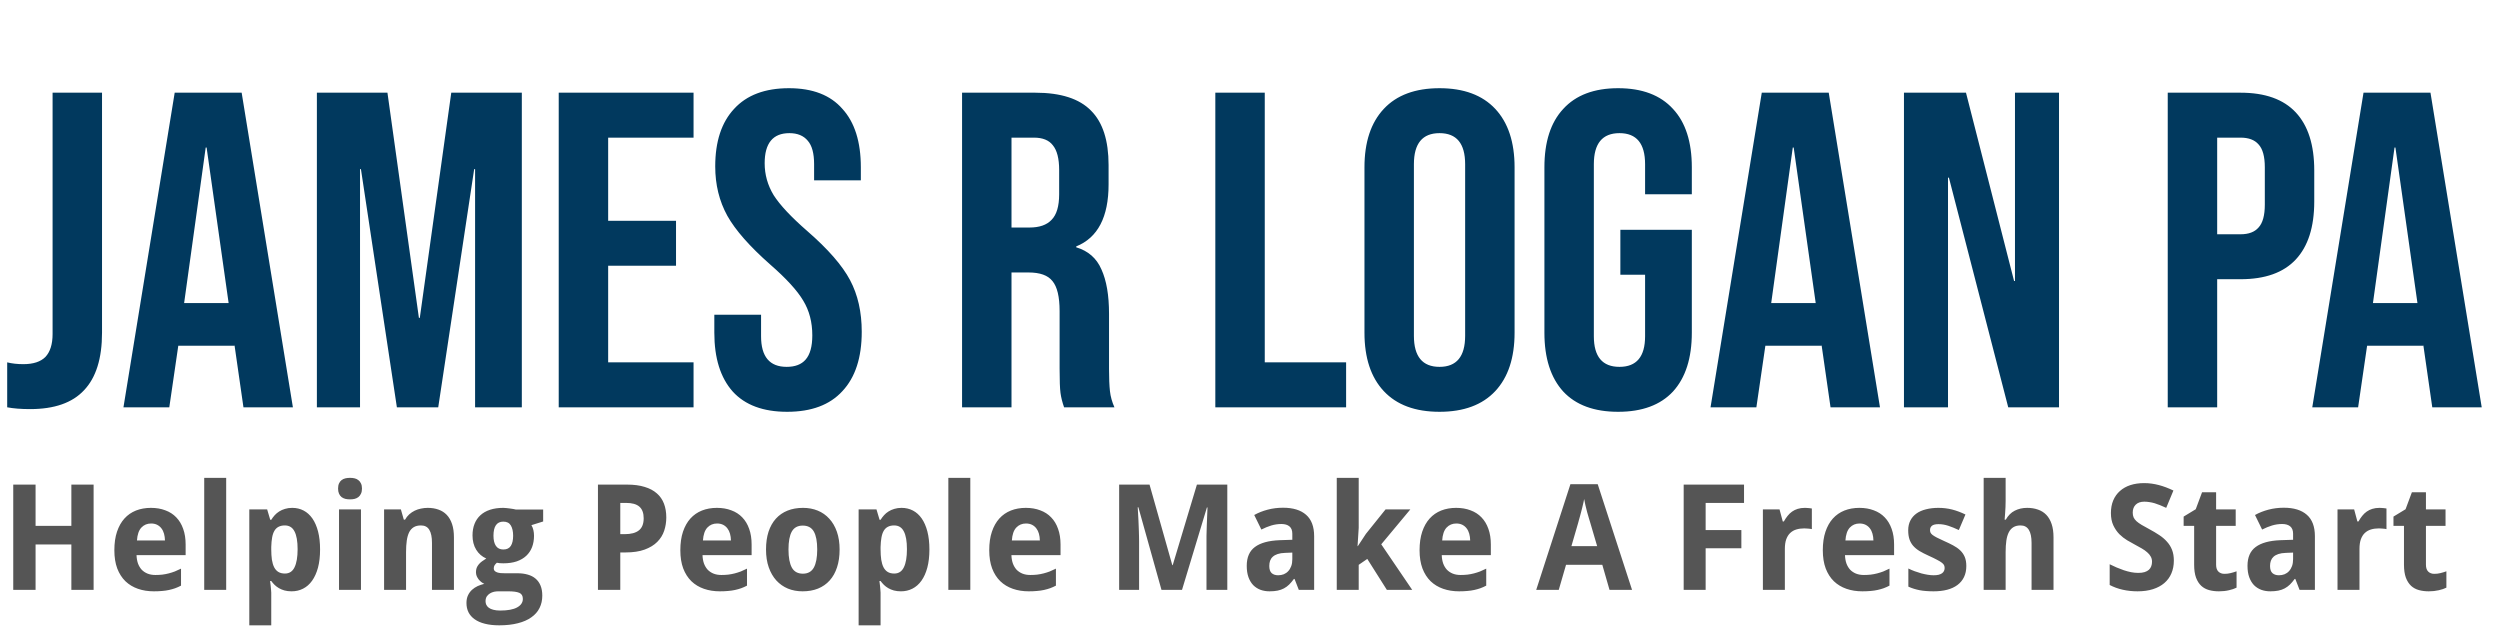 <svg xmlns="http://www.w3.org/2000/svg" width="178" height="45" viewBox="0 0 178 45" fill="none"><path d="M2.144 29.128C1.504 29.128 0.96 29.085 0.512 29V25.8C0.853 25.885 1.237 25.928 1.664 25.928C2.368 25.928 2.891 25.757 3.232 25.416C3.573 25.053 3.744 24.509 3.744 23.784V6.6H7.264V23.688C7.264 25.523 6.837 26.888 5.984 27.784C5.152 28.68 3.872 29.128 2.144 29.128ZM12.438 6.6H17.206L20.854 29H17.334L16.694 24.552V24.616H12.694L12.054 29H8.79L12.438 6.6ZM16.278 21.576L14.71 10.504H14.646L13.11 21.576H16.278ZM22.562 6.6H27.586L29.826 22.632H29.89L32.13 6.6H37.154V29H33.826V12.04H33.762L31.202 29H28.258L25.698 12.04H25.634V29H22.562V6.6ZM39.781 6.6H49.381V9.8H43.301V15.72H48.133V18.92H43.301V25.8H49.381V29H39.781V6.6ZM56.044 29.32C54.338 29.32 53.047 28.84 52.172 27.88C51.298 26.899 50.86 25.501 50.86 23.688V22.408H54.188V23.944C54.188 25.395 54.796 26.12 56.012 26.12C56.61 26.12 57.058 25.949 57.356 25.608C57.676 25.245 57.836 24.669 57.836 23.88C57.836 22.941 57.623 22.12 57.196 21.416C56.77 20.691 55.98 19.827 54.828 18.824C53.378 17.544 52.364 16.392 51.788 15.368C51.212 14.323 50.924 13.149 50.924 11.848C50.924 10.077 51.372 8.712 52.268 7.752C53.164 6.771 54.466 6.28 56.172 6.28C57.858 6.28 59.127 6.771 59.98 7.752C60.855 8.712 61.292 10.099 61.292 11.912V12.84H57.964V11.688C57.964 10.92 57.815 10.365 57.516 10.024C57.218 9.661 56.78 9.48 56.204 9.48C55.031 9.48 54.444 10.195 54.444 11.624C54.444 12.435 54.658 13.192 55.084 13.896C55.532 14.6 56.332 15.453 57.484 16.456C58.956 17.736 59.97 18.899 60.524 19.944C61.079 20.989 61.356 22.216 61.356 23.624C61.356 25.459 60.898 26.867 59.98 27.848C59.084 28.829 57.772 29.32 56.044 29.32ZM68.499 6.6H73.716C75.529 6.6 76.852 7.027 77.683 7.88C78.516 8.712 78.931 10.003 78.931 11.752V13.128C78.931 15.453 78.163 16.925 76.627 17.544V17.608C77.481 17.864 78.078 18.387 78.419 19.176C78.782 19.965 78.963 21.021 78.963 22.344V26.28C78.963 26.92 78.985 27.443 79.028 27.848C79.07 28.232 79.177 28.616 79.347 29H75.763C75.635 28.637 75.55 28.296 75.507 27.976C75.465 27.656 75.444 27.08 75.444 26.248V22.152C75.444 21.128 75.273 20.413 74.931 20.008C74.612 19.603 74.046 19.4 73.236 19.4H72.019V29H68.499V6.6ZM73.299 16.2C74.004 16.2 74.526 16.019 74.868 15.656C75.23 15.293 75.412 14.685 75.412 13.832V12.104C75.412 11.293 75.262 10.707 74.963 10.344C74.686 9.981 74.238 9.8 73.62 9.8H72.019V16.2H73.299ZM86.531 6.6H90.051V25.8H95.843V29H86.531V6.6ZM102.494 29.32C100.766 29.32 99.443 28.829 98.526 27.848C97.608 26.867 97.15 25.48 97.15 23.688V11.912C97.15 10.12 97.608 8.733 98.526 7.752C99.443 6.771 100.766 6.28 102.494 6.28C104.222 6.28 105.544 6.771 106.462 7.752C107.379 8.733 107.838 10.12 107.838 11.912V23.688C107.838 25.48 107.379 26.867 106.462 27.848C105.544 28.829 104.222 29.32 102.494 29.32ZM102.494 26.12C103.71 26.12 104.318 25.384 104.318 23.912V11.688C104.318 10.216 103.71 9.48 102.494 9.48C101.278 9.48 100.67 10.216 100.67 11.688V23.912C100.67 25.384 101.278 26.12 102.494 26.12ZM115.21 29.32C113.504 29.32 112.202 28.84 111.306 27.88C110.41 26.899 109.962 25.501 109.962 23.688V11.912C109.962 10.099 110.41 8.712 111.306 7.752C112.202 6.771 113.504 6.28 115.21 6.28C116.917 6.28 118.218 6.771 119.114 7.752C120.01 8.712 120.458 10.099 120.458 11.912V13.832H117.13V11.688C117.13 10.216 116.522 9.48 115.306 9.48C114.09 9.48 113.482 10.216 113.482 11.688V23.944C113.482 25.395 114.09 26.12 115.306 26.12C116.522 26.12 117.13 25.395 117.13 23.944V19.56H115.37V16.36H120.458V23.688C120.458 25.501 120.01 26.899 119.114 27.88C118.218 28.84 116.917 29.32 115.21 29.32ZM125.438 6.6H130.206L133.854 29H130.334L129.694 24.552V24.616H125.694L125.054 29H121.79L125.438 6.6ZM129.278 21.576L127.71 10.504H127.646L126.11 21.576H129.278ZM135.562 6.6H139.978L143.402 20.008H143.466V6.6H146.602V29H142.986L138.762 12.648H138.698V29H135.562V6.6ZM154.343 6.6H159.527C161.277 6.6 162.589 7.069 163.463 8.008C164.338 8.947 164.775 10.323 164.775 12.136V14.344C164.775 16.157 164.338 17.533 163.463 18.472C162.589 19.411 161.277 19.88 159.527 19.88H157.863V29H154.343V6.6ZM159.527 16.68C160.103 16.68 160.53 16.52 160.807 16.2C161.106 15.88 161.255 15.336 161.255 14.568V11.912C161.255 11.144 161.106 10.6 160.807 10.28C160.53 9.96 160.103 9.8 159.527 9.8H157.863V16.68H159.527ZM168.282 6.6H173.05L176.698 29H173.178L172.538 24.552V24.616H168.538L167.898 29H164.634L168.282 6.6ZM172.122 21.576L170.554 10.504H170.49L168.954 21.576H172.122Z" fill="#01395E"></path><path d="M6.665 42H5.081V38.765H2.533V42H0.943V34.504H2.533V37.442H5.081V34.504H6.665V42ZM10.756 37.273C10.479 37.273 10.249 37.37 10.064 37.565C9.883 37.76 9.779 38.066 9.751 38.483H11.746C11.742 38.309 11.72 38.148 11.679 38.001C11.638 37.854 11.577 37.727 11.495 37.622C11.413 37.512 11.31 37.427 11.187 37.365C11.064 37.304 10.92 37.273 10.756 37.273ZM10.956 42.102C10.546 42.102 10.168 42.043 9.823 41.923C9.478 41.803 9.181 41.624 8.931 41.385C8.682 41.142 8.487 40.838 8.347 40.472C8.21 40.103 8.142 39.671 8.142 39.175C8.142 38.673 8.205 38.233 8.331 37.857C8.458 37.481 8.634 37.169 8.859 36.919C9.088 36.666 9.362 36.477 9.68 36.35C10.001 36.224 10.356 36.16 10.746 36.16C11.126 36.16 11.467 36.218 11.771 36.335C12.079 36.447 12.339 36.615 12.551 36.837C12.766 37.059 12.93 37.333 13.043 37.657C13.159 37.979 13.217 38.348 13.217 38.765V39.524H9.721C9.728 39.742 9.762 39.941 9.823 40.118C9.888 40.293 9.977 40.441 10.09 40.565C10.206 40.684 10.345 40.776 10.505 40.841C10.669 40.906 10.855 40.939 11.064 40.939C11.238 40.939 11.402 40.93 11.556 40.913C11.713 40.893 11.866 40.864 12.012 40.826C12.159 40.788 12.305 40.742 12.448 40.688C12.592 40.629 12.739 40.563 12.889 40.487V41.697C12.752 41.769 12.614 41.831 12.474 41.882C12.337 41.93 12.192 41.971 12.038 42.005C11.884 42.039 11.719 42.063 11.541 42.077C11.363 42.094 11.168 42.102 10.956 42.102ZM16.104 42H14.54V34.023H16.104V42ZM20.764 42.102C20.576 42.102 20.407 42.082 20.257 42.041C20.11 42 19.978 41.945 19.862 41.877C19.746 41.809 19.643 41.732 19.554 41.646C19.465 41.557 19.385 41.465 19.313 41.369H19.231C19.245 41.489 19.259 41.602 19.272 41.708C19.282 41.797 19.291 41.889 19.298 41.985C19.308 42.077 19.313 42.149 19.313 42.2V44.523H17.75V36.268H19.021L19.241 37.011H19.313C19.385 36.895 19.467 36.786 19.559 36.683C19.652 36.581 19.758 36.492 19.877 36.417C20 36.338 20.139 36.277 20.293 36.232C20.446 36.184 20.617 36.16 20.805 36.16C21.102 36.16 21.373 36.224 21.615 36.35C21.858 36.477 22.066 36.665 22.241 36.914C22.415 37.164 22.55 37.473 22.646 37.842C22.741 38.211 22.789 38.638 22.789 39.124C22.789 39.612 22.74 40.043 22.641 40.416C22.541 40.785 22.401 41.096 22.22 41.349C22.043 41.598 21.829 41.786 21.579 41.913C21.333 42.039 21.061 42.102 20.764 42.102ZM20.277 37.411C20.103 37.411 19.954 37.444 19.831 37.509C19.711 37.57 19.614 37.664 19.539 37.791C19.464 37.917 19.409 38.078 19.375 38.273C19.341 38.464 19.32 38.688 19.313 38.944V39.114C19.313 39.39 19.329 39.636 19.359 39.852C19.394 40.067 19.448 40.248 19.523 40.395C19.599 40.539 19.698 40.648 19.821 40.723C19.947 40.799 20.103 40.836 20.287 40.836C20.598 40.836 20.826 40.689 20.969 40.395C21.116 40.098 21.19 39.667 21.19 39.103C21.19 38.539 21.116 38.117 20.969 37.837C20.826 37.553 20.595 37.411 20.277 37.411ZM24.071 34.786C24.071 34.639 24.093 34.518 24.138 34.422C24.182 34.323 24.242 34.245 24.317 34.187C24.396 34.125 24.486 34.082 24.589 34.058C24.695 34.034 24.806 34.023 24.922 34.023C25.038 34.023 25.148 34.034 25.25 34.058C25.353 34.082 25.442 34.125 25.517 34.187C25.596 34.245 25.657 34.323 25.701 34.422C25.749 34.518 25.773 34.639 25.773 34.786C25.773 34.93 25.749 35.051 25.701 35.15C25.657 35.249 25.596 35.33 25.517 35.391C25.442 35.45 25.353 35.492 25.25 35.52C25.148 35.544 25.038 35.555 24.922 35.555C24.806 35.555 24.695 35.544 24.589 35.52C24.486 35.492 24.396 35.45 24.317 35.391C24.242 35.33 24.182 35.249 24.138 35.15C24.093 35.051 24.071 34.93 24.071 34.786ZM25.701 42H24.138V36.268H25.701V42ZM32.32 42H30.757V38.652C30.757 38.239 30.693 37.929 30.567 37.724C30.444 37.516 30.246 37.411 29.972 37.411C29.767 37.411 29.596 37.452 29.459 37.534C29.323 37.617 29.213 37.738 29.131 37.898C29.053 38.059 28.996 38.257 28.962 38.493C28.928 38.729 28.911 38.999 28.911 39.303V42H27.347V36.268H28.542L28.752 37.001H28.839C28.921 36.854 29.02 36.728 29.137 36.622C29.256 36.516 29.386 36.429 29.526 36.36C29.666 36.292 29.815 36.242 29.972 36.212C30.129 36.178 30.29 36.16 30.454 36.16C30.734 36.16 30.989 36.201 31.218 36.283C31.447 36.362 31.644 36.487 31.808 36.658C31.972 36.829 32.098 37.047 32.187 37.314C32.276 37.577 32.32 37.893 32.32 38.263V42ZM38.673 36.278V37.129L37.837 37.391C37.905 37.507 37.953 37.628 37.98 37.755C38.008 37.878 38.022 38.011 38.022 38.155C38.022 38.445 37.975 38.712 37.883 38.955C37.791 39.194 37.654 39.399 37.473 39.57C37.292 39.741 37.065 39.874 36.791 39.97C36.518 40.062 36.2 40.108 35.837 40.108C35.759 40.108 35.673 40.105 35.581 40.098C35.489 40.088 35.42 40.077 35.376 40.067C35.308 40.125 35.253 40.187 35.212 40.252C35.174 40.313 35.156 40.388 35.156 40.477C35.156 40.549 35.178 40.607 35.222 40.652C35.267 40.693 35.325 40.727 35.397 40.754C35.468 40.778 35.552 40.795 35.648 40.805C35.743 40.812 35.843 40.816 35.945 40.816H36.837C37.114 40.816 37.362 40.848 37.581 40.913C37.799 40.975 37.984 41.07 38.134 41.2C38.288 41.33 38.406 41.496 38.488 41.697C38.57 41.896 38.611 42.133 38.611 42.41C38.611 42.735 38.546 43.027 38.416 43.287C38.286 43.55 38.092 43.772 37.832 43.953C37.575 44.138 37.256 44.278 36.873 44.374C36.49 44.473 36.048 44.523 35.545 44.523C35.156 44.523 34.815 44.485 34.525 44.41C34.234 44.338 33.992 44.232 33.797 44.092C33.602 43.955 33.455 43.789 33.356 43.594C33.26 43.4 33.212 43.179 33.212 42.933C33.212 42.725 33.248 42.544 33.32 42.39C33.392 42.236 33.487 42.104 33.607 41.995C33.727 41.886 33.862 41.797 34.012 41.728C34.166 41.66 34.323 41.607 34.484 41.569C34.412 41.539 34.34 41.496 34.269 41.441C34.2 41.386 34.137 41.323 34.079 41.252C34.024 41.18 33.978 41.101 33.94 41.016C33.906 40.927 33.889 40.834 33.889 40.739C33.889 40.629 33.904 40.53 33.935 40.441C33.969 40.352 34.017 40.27 34.079 40.195C34.14 40.117 34.217 40.043 34.31 39.975C34.402 39.907 34.506 39.836 34.622 39.765C34.322 39.635 34.082 39.426 33.904 39.139C33.73 38.852 33.643 38.514 33.643 38.124C33.643 37.816 33.691 37.541 33.787 37.299C33.882 37.056 34.023 36.851 34.207 36.683C34.392 36.513 34.621 36.383 34.894 36.294C35.167 36.205 35.482 36.16 35.837 36.16C35.906 36.16 35.983 36.166 36.068 36.176C36.154 36.183 36.237 36.193 36.319 36.206C36.405 36.217 36.483 36.229 36.555 36.242C36.627 36.256 36.683 36.268 36.724 36.278H38.673ZM34.571 42.81C34.571 42.895 34.588 42.977 34.622 43.056C34.66 43.138 34.72 43.21 34.802 43.272C34.884 43.333 34.992 43.381 35.125 43.415C35.258 43.453 35.422 43.471 35.617 43.471C36.15 43.471 36.552 43.396 36.822 43.246C37.092 43.096 37.227 42.894 37.227 42.641C37.227 42.425 37.143 42.282 36.976 42.21C36.808 42.138 36.548 42.102 36.196 42.102H35.473C35.381 42.102 35.282 42.113 35.176 42.133C35.07 42.157 34.973 42.197 34.884 42.251C34.795 42.306 34.72 42.378 34.658 42.467C34.6 42.559 34.571 42.673 34.571 42.81ZM35.135 38.145C35.135 38.456 35.193 38.697 35.309 38.867C35.425 39.038 35.602 39.124 35.837 39.124C36.084 39.124 36.261 39.038 36.371 38.867C36.48 38.697 36.535 38.456 36.535 38.145C36.535 37.837 36.48 37.593 36.371 37.411C36.265 37.23 36.087 37.14 35.837 37.14C35.369 37.14 35.135 37.475 35.135 38.145ZM44.164 38.032H44.476C44.924 38.032 45.261 37.943 45.486 37.765C45.715 37.587 45.83 37.299 45.83 36.899C45.83 36.526 45.727 36.251 45.522 36.073C45.321 35.895 45.003 35.807 44.569 35.807H44.164V38.032ZM47.44 36.842C47.44 37.17 47.39 37.485 47.291 37.786C47.192 38.086 47.028 38.351 46.799 38.58C46.573 38.809 46.274 38.992 45.902 39.129C45.532 39.266 45.075 39.334 44.528 39.334H44.164V42H42.574V34.504H44.656C45.138 34.504 45.553 34.559 45.902 34.669C46.254 34.774 46.542 34.928 46.768 35.13C46.997 35.328 47.166 35.572 47.276 35.863C47.385 36.15 47.44 36.477 47.44 36.842ZM51.054 37.273C50.777 37.273 50.547 37.37 50.362 37.565C50.181 37.76 50.077 38.066 50.049 38.483H52.044C52.04 38.309 52.018 38.148 51.977 38.001C51.936 37.854 51.874 37.727 51.792 37.622C51.71 37.512 51.608 37.427 51.485 37.365C51.362 37.304 51.218 37.273 51.054 37.273ZM51.254 42.102C50.844 42.102 50.466 42.043 50.121 41.923C49.776 41.803 49.478 41.624 49.229 41.385C48.98 41.142 48.785 40.838 48.645 40.472C48.508 40.103 48.44 39.671 48.44 39.175C48.44 38.673 48.503 38.233 48.629 37.857C48.756 37.481 48.932 37.169 49.157 36.919C49.386 36.666 49.66 36.477 49.977 36.35C50.299 36.224 50.654 36.16 51.044 36.16C51.423 36.16 51.765 36.218 52.069 36.335C52.377 36.447 52.637 36.615 52.849 36.837C53.064 37.059 53.228 37.333 53.341 37.657C53.457 37.979 53.515 38.348 53.515 38.765V39.524H50.019C50.025 39.742 50.06 39.941 50.121 40.118C50.186 40.293 50.275 40.441 50.388 40.565C50.504 40.684 50.642 40.776 50.803 40.841C50.967 40.906 51.153 40.939 51.362 40.939C51.536 40.939 51.7 40.93 51.854 40.913C52.011 40.893 52.163 40.864 52.31 40.826C52.457 40.788 52.602 40.742 52.746 40.688C52.89 40.629 53.037 40.563 53.187 40.487V41.697C53.05 41.769 52.912 41.831 52.772 41.882C52.635 41.93 52.49 41.971 52.336 42.005C52.182 42.039 52.016 42.063 51.839 42.077C51.661 42.094 51.466 42.102 51.254 42.102ZM56.14 39.124C56.14 39.695 56.221 40.125 56.381 40.416C56.542 40.703 56.803 40.846 57.166 40.846C57.524 40.846 57.784 40.701 57.945 40.411C58.105 40.12 58.186 39.691 58.186 39.124C58.186 38.553 58.105 38.127 57.945 37.847C57.784 37.563 57.521 37.422 57.155 37.422C56.796 37.422 56.537 37.563 56.376 37.847C56.219 38.127 56.14 38.553 56.14 39.124ZM59.78 39.124C59.78 39.602 59.719 40.026 59.596 40.395C59.476 40.764 59.302 41.075 59.073 41.328C58.847 41.581 58.57 41.774 58.242 41.908C57.917 42.038 57.552 42.102 57.145 42.102C56.766 42.102 56.417 42.038 56.099 41.908C55.781 41.774 55.506 41.581 55.274 41.328C55.045 41.075 54.865 40.764 54.735 40.395C54.605 40.026 54.541 39.602 54.541 39.124C54.541 38.649 54.6 38.227 54.72 37.857C54.843 37.488 55.017 37.179 55.243 36.929C55.472 36.676 55.749 36.485 56.074 36.355C56.398 36.225 56.766 36.16 57.176 36.16C57.555 36.16 57.904 36.225 58.222 36.355C58.54 36.485 58.813 36.676 59.042 36.929C59.274 37.179 59.456 37.488 59.585 37.857C59.715 38.227 59.78 38.649 59.78 39.124ZM64.148 42.102C63.96 42.102 63.791 42.082 63.641 42.041C63.494 42 63.362 41.945 63.246 41.877C63.13 41.809 63.027 41.732 62.938 41.646C62.85 41.557 62.769 41.465 62.697 41.369H62.615C62.629 41.489 62.643 41.602 62.657 41.708C62.667 41.797 62.675 41.889 62.682 41.985C62.692 42.077 62.697 42.149 62.697 42.2V44.523H61.134V36.268H62.405L62.626 37.011H62.697C62.769 36.895 62.851 36.786 62.944 36.683C63.036 36.581 63.142 36.492 63.261 36.417C63.385 36.338 63.523 36.277 63.677 36.232C63.831 36.184 64.001 36.16 64.189 36.16C64.487 36.16 64.757 36.224 64.999 36.35C65.242 36.477 65.451 36.665 65.625 36.914C65.799 37.164 65.934 37.473 66.03 37.842C66.126 38.211 66.174 38.638 66.174 39.124C66.174 39.612 66.124 40.043 66.025 40.416C65.926 40.785 65.786 41.096 65.605 41.349C65.427 41.598 65.213 41.786 64.964 41.913C64.718 42.039 64.446 42.102 64.148 42.102ZM63.661 37.411C63.487 37.411 63.338 37.444 63.215 37.509C63.096 37.57 62.998 37.664 62.923 37.791C62.848 37.917 62.793 38.078 62.759 38.273C62.725 38.464 62.704 38.688 62.697 38.944V39.114C62.697 39.39 62.713 39.636 62.744 39.852C62.778 40.067 62.833 40.248 62.908 40.395C62.983 40.539 63.082 40.648 63.205 40.723C63.331 40.799 63.487 40.836 63.672 40.836C63.983 40.836 64.21 40.689 64.353 40.395C64.501 40.098 64.574 39.667 64.574 39.103C64.574 38.539 64.501 38.117 64.353 37.837C64.21 37.553 63.979 37.411 63.661 37.411ZM69.086 42H67.522V34.023H69.086V42ZM73.049 37.273C72.772 37.273 72.541 37.37 72.357 37.565C72.175 37.76 72.071 38.066 72.044 38.483H74.038C74.035 38.309 74.013 38.148 73.972 38.001C73.931 37.854 73.869 37.727 73.787 37.622C73.705 37.512 73.603 37.427 73.48 37.365C73.356 37.304 73.213 37.273 73.049 37.273ZM73.249 42.102C72.839 42.102 72.461 42.043 72.116 41.923C71.77 41.803 71.473 41.624 71.224 41.385C70.974 41.142 70.779 40.838 70.639 40.472C70.502 40.103 70.434 39.671 70.434 39.175C70.434 38.673 70.497 38.233 70.624 37.857C70.75 37.481 70.926 37.169 71.152 36.919C71.381 36.666 71.654 36.477 71.972 36.35C72.293 36.224 72.649 36.16 73.039 36.16C73.418 36.16 73.76 36.218 74.064 36.335C74.372 36.447 74.631 36.615 74.843 36.837C75.059 37.059 75.223 37.333 75.335 37.657C75.452 37.979 75.51 38.348 75.51 38.765V39.524H72.013C72.02 39.742 72.054 39.941 72.116 40.118C72.181 40.293 72.269 40.441 72.382 40.565C72.499 40.684 72.637 40.776 72.798 40.841C72.962 40.906 73.148 40.939 73.356 40.939C73.531 40.939 73.695 40.93 73.849 40.913C74.006 40.893 74.158 40.864 74.305 40.826C74.452 40.788 74.597 40.742 74.741 40.688C74.884 40.629 75.031 40.563 75.182 40.487V41.697C75.045 41.769 74.906 41.831 74.766 41.882C74.63 41.93 74.484 41.971 74.331 42.005C74.177 42.039 74.011 42.063 73.833 42.077C73.656 42.094 73.461 42.102 73.249 42.102ZM82.698 42L81.052 36.119H81.006C81.026 36.434 81.043 36.738 81.057 37.032C81.064 37.158 81.069 37.288 81.073 37.422C81.079 37.555 81.085 37.687 81.088 37.816C81.095 37.946 81.098 38.071 81.098 38.191C81.102 38.31 81.103 38.418 81.103 38.514V42H79.683V34.504H81.847L83.467 40.236H83.498L85.22 34.504H87.384V42H85.902V38.452C85.902 38.363 85.902 38.263 85.902 38.15C85.906 38.037 85.909 37.917 85.912 37.791C85.916 37.664 85.919 37.536 85.923 37.406C85.929 37.276 85.935 37.15 85.938 37.027C85.952 36.74 85.964 36.441 85.974 36.13H85.933L84.159 42H82.698ZM92.475 42L92.172 41.221H92.126C92.013 41.374 91.901 41.508 91.788 41.621C91.675 41.73 91.552 41.821 91.419 41.892C91.285 41.964 91.135 42.017 90.968 42.051C90.803 42.085 90.612 42.102 90.393 42.102C90.161 42.102 89.946 42.067 89.747 41.995C89.549 41.92 89.376 41.809 89.23 41.662C89.086 41.511 88.973 41.323 88.891 41.098C88.809 40.869 88.768 40.599 88.768 40.288C88.768 39.679 88.963 39.231 89.353 38.944C89.742 38.654 90.325 38.493 91.101 38.462L92.013 38.432V38.001C92.013 37.765 91.945 37.591 91.808 37.478C91.672 37.365 91.48 37.309 91.234 37.309C90.988 37.309 90.747 37.345 90.511 37.416C90.279 37.488 90.045 37.584 89.809 37.704L89.301 36.668C89.588 36.507 89.906 36.381 90.255 36.289C90.603 36.196 90.969 36.15 91.352 36.15C92.066 36.15 92.613 36.318 92.993 36.653C93.376 36.987 93.567 37.497 93.567 38.18V42H92.475ZM92.013 39.344L91.496 39.365C91.287 39.372 91.111 39.399 90.968 39.447C90.824 39.495 90.708 39.56 90.619 39.642C90.533 39.72 90.47 39.816 90.429 39.929C90.392 40.038 90.373 40.161 90.373 40.298C90.373 40.537 90.431 40.708 90.547 40.81C90.663 40.91 90.815 40.959 91.003 40.959C91.147 40.959 91.28 40.935 91.403 40.888C91.526 40.836 91.632 40.763 91.721 40.667C91.814 40.568 91.885 40.448 91.936 40.308C91.988 40.165 92.013 40.001 92.013 39.816V39.344ZM96.679 38.883L97.253 38.011L98.653 36.268H100.417L98.345 38.755L100.55 42H98.745L97.351 39.795L96.74 40.216V42H95.177V34.023H96.74V37.581L96.658 38.883H96.679ZM103.688 37.273C103.411 37.273 103.18 37.37 102.995 37.565C102.814 37.76 102.71 38.066 102.683 38.483H104.677C104.674 38.309 104.651 38.148 104.61 38.001C104.569 37.854 104.508 37.727 104.426 37.622C104.344 37.512 104.241 37.427 104.118 37.365C103.995 37.304 103.852 37.273 103.688 37.273ZM103.887 42.102C103.477 42.102 103.1 42.043 102.754 41.923C102.409 41.803 102.112 41.624 101.862 41.385C101.613 41.142 101.418 40.838 101.278 40.472C101.141 40.103 101.073 39.671 101.073 39.175C101.073 38.673 101.136 38.233 101.262 37.857C101.389 37.481 101.565 37.169 101.791 36.919C102.02 36.666 102.293 36.477 102.611 36.35C102.932 36.224 103.288 36.16 103.677 36.16C104.057 36.16 104.398 36.218 104.703 36.335C105.01 36.447 105.27 36.615 105.482 36.837C105.697 37.059 105.861 37.333 105.974 37.657C106.09 37.979 106.148 38.348 106.148 38.765V39.524H102.652C102.659 39.742 102.693 39.941 102.754 40.118C102.819 40.293 102.908 40.441 103.021 40.565C103.137 40.684 103.276 40.776 103.436 40.841C103.6 40.906 103.787 40.939 103.995 40.939C104.169 40.939 104.333 40.93 104.487 40.913C104.645 40.893 104.797 40.864 104.944 40.826C105.091 40.788 105.236 40.742 105.379 40.688C105.523 40.629 105.67 40.563 105.82 40.487V41.697C105.684 41.769 105.545 41.831 105.405 41.882C105.268 41.93 105.123 41.971 104.969 42.005C104.815 42.039 104.65 42.063 104.472 42.077C104.294 42.094 104.099 42.102 103.887 42.102ZM114.598 42L114.085 40.216H111.501L110.983 42H109.378L111.814 34.474H113.757L116.202 42H114.598ZM113.716 38.883L113.234 37.242C113.213 37.181 113.183 37.08 113.142 36.94C113.101 36.8 113.056 36.646 113.008 36.478C112.964 36.307 112.921 36.136 112.88 35.966C112.839 35.795 112.81 35.649 112.793 35.53C112.779 35.605 112.76 35.694 112.737 35.796C112.716 35.899 112.69 36.008 112.66 36.124C112.632 36.237 112.603 36.352 112.573 36.468C112.542 36.584 112.513 36.694 112.485 36.796C112.458 36.899 112.432 36.989 112.408 37.068C112.388 37.147 112.373 37.205 112.362 37.242L111.885 38.883H113.716ZM121.442 42H119.878V34.504H124.175V35.807H121.442V37.739H123.985V39.037H121.442V42ZM128.507 36.16C128.548 36.16 128.593 36.162 128.64 36.166C128.692 36.166 128.74 36.169 128.784 36.176C128.832 36.179 128.875 36.184 128.912 36.191C128.953 36.195 128.984 36.2 129.004 36.206V37.673C128.977 37.666 128.939 37.659 128.892 37.652C128.844 37.645 128.792 37.64 128.738 37.637C128.687 37.63 128.635 37.627 128.584 37.627C128.533 37.623 128.49 37.622 128.456 37.622C128.254 37.622 128.068 37.647 127.897 37.699C127.729 37.75 127.584 37.834 127.461 37.95C127.342 38.062 127.248 38.213 127.179 38.401C127.114 38.585 127.082 38.813 127.082 39.083V42H125.518V36.268H126.702L126.933 37.129H127.01C127.092 36.982 127.181 36.849 127.277 36.73C127.372 36.61 127.478 36.509 127.594 36.427C127.714 36.342 127.847 36.277 127.994 36.232C128.145 36.184 128.316 36.16 128.507 36.16ZM132.398 37.273C132.122 37.273 131.891 37.37 131.706 37.565C131.525 37.76 131.421 38.066 131.394 38.483H133.388C133.385 38.309 133.362 38.148 133.321 38.001C133.28 37.854 133.219 37.727 133.137 37.622C133.055 37.512 132.952 37.427 132.829 37.365C132.706 37.304 132.562 37.273 132.398 37.273ZM132.598 42.102C132.188 42.102 131.811 42.043 131.465 41.923C131.12 41.803 130.823 41.624 130.573 41.385C130.324 41.142 130.129 40.838 129.989 40.472C129.852 40.103 129.784 39.671 129.784 39.175C129.784 38.673 129.847 38.233 129.973 37.857C130.1 37.481 130.276 37.169 130.501 36.919C130.73 36.666 131.004 36.477 131.322 36.35C131.643 36.224 131.999 36.16 132.388 36.16C132.768 36.16 133.109 36.218 133.414 36.335C133.721 36.447 133.981 36.615 134.193 36.837C134.408 37.059 134.572 37.333 134.685 37.657C134.801 37.979 134.859 38.348 134.859 38.765V39.524H131.363C131.37 39.742 131.404 39.941 131.465 40.118C131.53 40.293 131.619 40.441 131.732 40.565C131.848 40.684 131.987 40.776 132.147 40.841C132.311 40.906 132.498 40.939 132.706 40.939C132.88 40.939 133.044 40.93 133.198 40.913C133.355 40.893 133.508 40.864 133.655 40.826C133.802 40.788 133.947 40.742 134.09 40.688C134.234 40.629 134.381 40.563 134.531 40.487V41.697C134.395 41.769 134.256 41.831 134.116 41.882C133.979 41.93 133.834 41.971 133.68 42.005C133.526 42.039 133.361 42.063 133.183 42.077C133.005 42.094 132.81 42.102 132.598 42.102ZM140.002 40.298C140.002 40.599 139.947 40.862 139.838 41.087C139.728 41.313 139.573 41.501 139.371 41.651C139.169 41.802 138.925 41.915 138.638 41.99C138.351 42.065 138.03 42.102 137.674 42.102C137.486 42.102 137.312 42.096 137.151 42.082C136.99 42.072 136.838 42.053 136.695 42.026C136.551 41.998 136.413 41.964 136.28 41.923C136.146 41.882 136.011 41.831 135.875 41.769V40.477C136.018 40.549 136.168 40.614 136.326 40.672C136.486 40.73 136.645 40.782 136.802 40.826C136.96 40.867 137.112 40.899 137.259 40.923C137.409 40.947 137.548 40.959 137.674 40.959C137.814 40.959 137.934 40.947 138.033 40.923C138.132 40.896 138.212 40.86 138.274 40.816C138.339 40.768 138.385 40.713 138.412 40.652C138.443 40.587 138.458 40.518 138.458 40.447C138.458 40.375 138.447 40.312 138.423 40.257C138.402 40.199 138.353 40.139 138.274 40.077C138.195 40.013 138.079 39.941 137.925 39.862C137.775 39.78 137.572 39.681 137.315 39.565C137.066 39.452 136.849 39.341 136.664 39.231C136.483 39.119 136.333 38.994 136.213 38.857C136.097 38.721 136.01 38.565 135.951 38.391C135.893 38.213 135.864 38.003 135.864 37.76C135.864 37.493 135.916 37.261 136.018 37.063C136.121 36.861 136.266 36.694 136.454 36.56C136.642 36.427 136.867 36.328 137.131 36.263C137.397 36.195 137.693 36.16 138.018 36.16C138.359 36.16 138.684 36.2 138.992 36.278C139.299 36.357 139.615 36.475 139.94 36.632L139.469 37.739C139.209 37.617 138.961 37.516 138.725 37.437C138.489 37.358 138.253 37.319 138.018 37.319C137.806 37.319 137.652 37.357 137.556 37.432C137.464 37.507 137.418 37.61 137.418 37.739C137.418 37.808 137.43 37.869 137.454 37.924C137.478 37.975 137.525 38.03 137.597 38.088C137.669 38.143 137.77 38.204 137.9 38.273C138.03 38.338 138.199 38.418 138.407 38.514C138.65 38.62 138.869 38.726 139.063 38.831C139.258 38.934 139.426 39.052 139.566 39.185C139.706 39.319 139.814 39.474 139.889 39.652C139.964 39.83 140.002 40.045 140.002 40.298ZM146.21 42H144.647V38.652C144.647 38.239 144.582 37.929 144.452 37.724C144.325 37.516 144.129 37.411 143.862 37.411C143.661 37.411 143.491 37.452 143.355 37.534C143.218 37.617 143.109 37.738 143.027 37.898C142.945 38.059 142.886 38.257 142.852 38.493C142.818 38.729 142.801 38.999 142.801 39.303V42H141.237V34.023H142.801V35.648C142.801 35.791 142.798 35.943 142.791 36.104C142.784 36.261 142.775 36.407 142.765 36.54C142.751 36.697 142.74 36.851 142.729 37.001H142.811C142.979 36.704 143.192 36.49 143.452 36.36C143.712 36.227 144.006 36.16 144.334 36.16C144.618 36.16 144.874 36.201 145.103 36.283C145.335 36.362 145.534 36.487 145.698 36.658C145.862 36.829 145.988 37.047 146.077 37.314C146.166 37.577 146.21 37.893 146.21 38.263V42ZM154.778 39.919C154.778 40.253 154.719 40.556 154.603 40.826C154.49 41.093 154.323 41.322 154.101 41.513C153.882 41.701 153.612 41.846 153.291 41.949C152.973 42.051 152.607 42.102 152.194 42.102C151.831 42.102 151.481 42.065 151.143 41.99C150.808 41.915 150.497 41.802 150.209 41.651V40.175C150.374 40.253 150.539 40.33 150.707 40.406C150.874 40.477 151.043 40.542 151.214 40.6C151.389 40.658 151.561 40.705 151.732 40.739C151.906 40.773 152.079 40.79 152.25 40.79C152.424 40.79 152.573 40.771 152.696 40.734C152.823 40.693 152.923 40.638 152.999 40.57C153.077 40.498 153.134 40.414 153.168 40.318C153.205 40.219 153.224 40.112 153.224 39.995C153.224 39.855 153.193 39.732 153.132 39.626C153.074 39.517 152.99 39.416 152.881 39.324C152.775 39.228 152.645 39.136 152.491 39.047C152.341 38.958 152.171 38.864 151.983 38.765C151.826 38.683 151.65 38.584 151.455 38.468C151.26 38.351 151.076 38.208 150.902 38.037C150.731 37.862 150.587 37.654 150.471 37.411C150.355 37.165 150.297 36.871 150.297 36.529C150.297 36.195 150.351 35.895 150.461 35.632C150.573 35.366 150.732 35.142 150.938 34.961C151.143 34.776 151.39 34.636 151.681 34.54C151.975 34.445 152.303 34.397 152.665 34.397C152.846 34.397 153.022 34.409 153.193 34.433C153.368 34.456 153.539 34.491 153.706 34.535C153.877 34.58 154.048 34.634 154.219 34.699C154.39 34.764 154.566 34.839 154.747 34.925L154.234 36.16C154.08 36.089 153.937 36.025 153.803 35.971C153.67 35.916 153.54 35.87 153.414 35.832C153.287 35.795 153.163 35.767 153.04 35.75C152.92 35.73 152.799 35.719 152.676 35.719C152.409 35.719 152.204 35.791 152.06 35.935C151.92 36.075 151.85 36.263 151.85 36.499C151.85 36.625 151.871 36.738 151.912 36.837C151.956 36.933 152.024 37.023 152.117 37.109C152.212 37.194 152.334 37.282 152.481 37.37C152.631 37.459 152.812 37.56 153.024 37.673C153.281 37.81 153.516 37.95 153.732 38.093C153.947 38.233 154.132 38.391 154.285 38.565C154.443 38.736 154.564 38.931 154.649 39.149C154.735 39.368 154.778 39.624 154.778 39.919ZM158.382 40.857C158.536 40.857 158.681 40.84 158.818 40.805C158.958 40.771 159.1 40.728 159.243 40.677V41.841C159.096 41.916 158.913 41.978 158.695 42.026C158.479 42.077 158.243 42.102 157.987 42.102C157.738 42.102 157.505 42.074 157.29 42.015C157.074 41.957 156.888 41.856 156.731 41.713C156.574 41.566 156.449 41.371 156.357 41.128C156.268 40.882 156.223 40.575 156.223 40.206V37.442H155.475V36.781L156.336 36.258L156.787 35.048H157.787V36.268H159.182V37.442H157.787V40.206C157.787 40.428 157.842 40.592 157.951 40.698C158.061 40.804 158.204 40.857 158.382 40.857ZM163.729 42L163.427 41.221H163.381C163.268 41.374 163.155 41.508 163.042 41.621C162.929 41.73 162.806 41.821 162.673 41.892C162.54 41.964 162.389 42.017 162.222 42.051C162.058 42.085 161.866 42.102 161.648 42.102C161.415 42.102 161.2 42.067 161.002 41.995C160.803 41.92 160.631 41.809 160.484 41.662C160.34 41.511 160.228 41.323 160.146 41.098C160.063 40.869 160.022 40.599 160.022 40.288C160.022 39.679 160.217 39.231 160.607 38.944C160.997 38.654 161.579 38.493 162.355 38.462L163.268 38.432V38.001C163.268 37.765 163.199 37.591 163.063 37.478C162.926 37.365 162.735 37.309 162.489 37.309C162.242 37.309 162.001 37.345 161.766 37.416C161.533 37.488 161.299 37.584 161.063 37.704L160.556 36.668C160.843 36.507 161.161 36.381 161.509 36.289C161.858 36.196 162.224 36.15 162.606 36.15C163.321 36.15 163.868 36.318 164.247 36.653C164.63 36.987 164.821 37.497 164.821 38.18V42H163.729ZM163.268 39.344L162.75 39.365C162.542 39.372 162.365 39.399 162.222 39.447C162.078 39.495 161.962 39.56 161.873 39.642C161.788 39.72 161.725 39.816 161.684 39.929C161.646 40.038 161.627 40.161 161.627 40.298C161.627 40.537 161.685 40.708 161.802 40.81C161.918 40.91 162.07 40.959 162.258 40.959C162.401 40.959 162.535 40.935 162.658 40.888C162.781 40.836 162.887 40.763 162.976 40.667C163.068 40.568 163.14 40.448 163.191 40.308C163.242 40.165 163.268 40.001 163.268 39.816V39.344ZM169.42 36.16C169.461 36.16 169.506 36.162 169.553 36.166C169.605 36.166 169.653 36.169 169.697 36.176C169.745 36.179 169.788 36.184 169.825 36.191C169.866 36.195 169.897 36.2 169.917 36.206V37.673C169.89 37.666 169.853 37.659 169.805 37.652C169.757 37.645 169.706 37.64 169.651 37.637C169.6 37.63 169.548 37.627 169.497 37.627C169.446 37.623 169.403 37.622 169.369 37.622C169.167 37.622 168.981 37.647 168.81 37.699C168.643 37.75 168.497 37.834 168.374 37.95C168.255 38.062 168.161 38.213 168.092 38.401C168.027 38.585 167.995 38.813 167.995 39.083V42H166.431V36.268H167.615L167.846 37.129H167.923C168.005 36.982 168.094 36.849 168.19 36.73C168.285 36.61 168.391 36.509 168.508 36.427C168.627 36.342 168.76 36.277 168.907 36.232C169.058 36.184 169.229 36.16 169.42 36.16ZM173.322 40.857C173.476 40.857 173.621 40.84 173.758 40.805C173.898 40.771 174.04 40.728 174.183 40.677V41.841C174.036 41.916 173.853 41.978 173.635 42.026C173.419 42.077 173.183 42.102 172.927 42.102C172.677 42.102 172.445 42.074 172.23 42.015C172.014 41.957 171.828 41.856 171.671 41.713C171.514 41.566 171.389 41.371 171.297 41.128C171.208 40.882 171.163 40.575 171.163 40.206V37.442H170.415V36.781L171.276 36.258L171.727 35.048H172.727V36.268H174.122V37.442H172.727V40.206C172.727 40.428 172.782 40.592 172.891 40.698C173 40.804 173.144 40.857 173.322 40.857Z" fill="#555555"></path></svg>